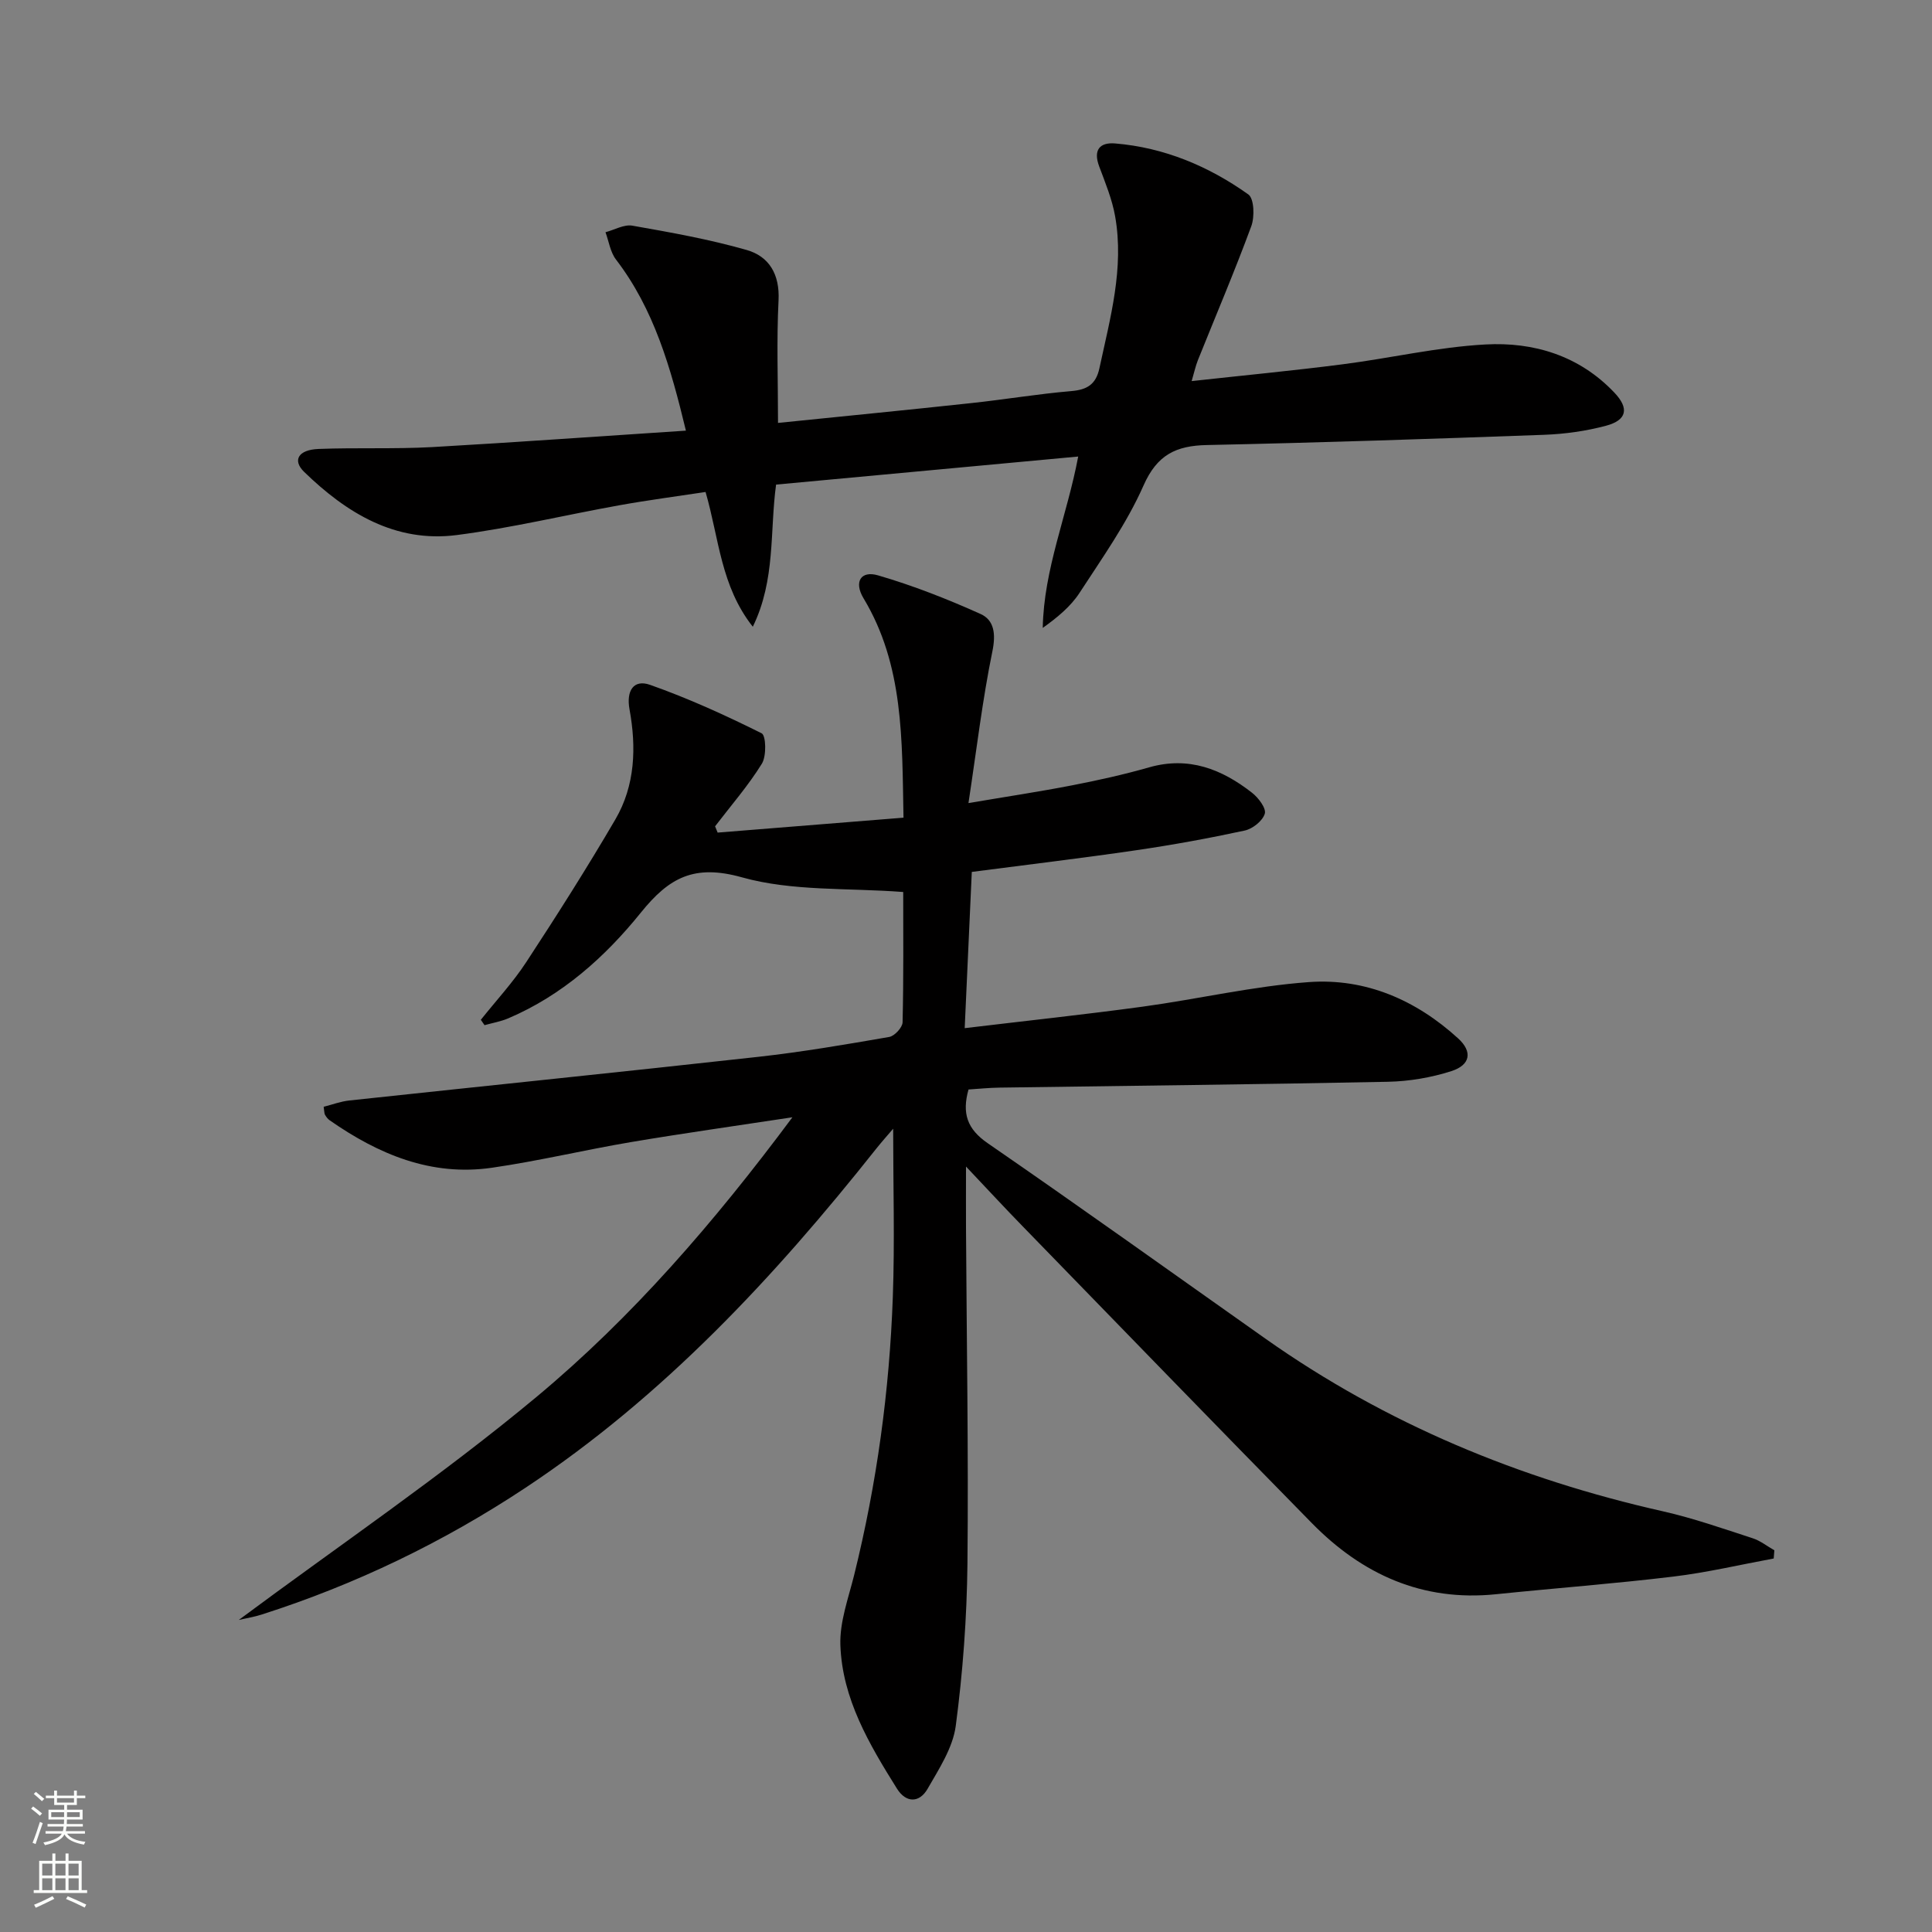 <svg enable-background="new 0 0 400 400" viewBox="0 0 400 400" xmlns="http://www.w3.org/2000/svg"><rect x="0" y="0" width="400" height="400" fill="#808080" stroke="none"/><path d="m200 241.52c0 5.16-.02 8.94 0 12.71.13 23.16.53 46.32.3 69.48-.12 11.22-.95 22.49-2.42 33.61-.6 4.53-3.46 8.9-5.83 13.03-1.7 2.96-4.47 2.97-6.35-.04-5.74-9.18-11.33-18.61-11.71-29.73-.16-4.79 1.66-9.69 2.85-14.47 4.69-18.93 7.32-38.16 8.01-57.61.41-11.43.07-22.89.07-34.81-1.15 1.35-2.39 2.73-3.54 4.18-21.1 26.59-44.06 51.26-72.59 70.16-17 11.26-35.2 20.04-54.63 26.25-1.52.49-3.12.74-4.72 1.11 20.75-15.42 42.02-29.84 61.67-46.2 19.8-16.5 36.73-36.07 52.95-57.87-11.9 1.81-22.64 3.32-33.32 5.12-9.66 1.63-19.21 3.93-28.9 5.33-12.56 1.82-23.49-2.78-33.59-9.83-.4-.28-.71-.71-.96-1.13-.16-.26-.12-.63-.28-1.66 1.74-.44 3.52-1.12 5.35-1.31 28.23-3.03 56.47-5.91 84.69-9.04 9.06-1.01 18.07-2.55 27.05-4.11 1.11-.19 2.74-1.96 2.77-3.03.22-9.3.13-18.6.13-26.98-11.5-.88-22.95-.12-33.36-3.03-9.94-2.79-15.11.05-20.96 7.3-7.42 9.2-16.3 17.14-27.46 21.89-1.55.66-3.26.95-4.9 1.41-.26-.37-.51-.74-.77-1.11 3.16-3.97 6.65-7.73 9.41-11.95 6.36-9.71 12.6-19.53 18.45-29.55 4.11-7.04 4.36-14.94 2.92-22.81-.69-3.79.83-6.25 4.26-5.04 7.91 2.79 15.59 6.29 23.1 10.03.91.45 1.03 4.7.05 6.29-2.83 4.57-6.41 8.68-9.69 12.97.18.43.36.87.53 1.3 12.75-1.02 25.49-2.04 38.48-3.09-.31-16.25.06-31.58-8.28-45.43-2.02-3.36-.58-5.78 3-4.74 7.25 2.11 14.35 4.9 21.24 8 2.82 1.27 3.18 4.13 2.45 7.7-2.06 10.02-3.25 20.21-4.96 31.45 7.89-1.34 14.69-2.36 21.43-3.67 5.37-1.04 10.72-2.23 15.98-3.73 8.19-2.34 15.05.37 21.31 5.27 1.31 1.02 2.97 3.22 2.63 4.33-.45 1.49-2.52 3.14-4.17 3.49-7.45 1.61-14.97 2.98-22.51 4.08-11.14 1.63-22.33 2.96-33.98 4.48-.49 10.75-.96 21.3-1.47 32.35 12.84-1.54 24.86-2.82 36.83-4.45 11.51-1.57 22.92-4.26 34.47-5.09 11.71-.84 22.16 3.72 30.86 11.66 3.03 2.76 2.54 5.51-1.39 6.77-4.2 1.35-8.75 2.12-13.16 2.21-26.81.55-53.62.82-80.42 1.21-2.14.03-4.28.25-6.4.39-1.38 4.93-.3 8.18 3.99 11.13 19.32 13.31 38.39 26.98 57.56 40.51 24.93 17.59 52.53 29 82.22 35.69 6.29 1.42 12.42 3.58 18.56 5.57 1.61.52 3.01 1.65 4.51 2.5-.04.57-.09 1.14-.13 1.7-6.94 1.28-13.83 2.91-20.82 3.75-12.2 1.47-24.46 2.39-36.69 3.65-15.22 1.56-27.69-4.1-38.11-14.72-20.06-20.43-39.98-40.99-59.94-61.52-3.59-3.68-7.09-7.47-11.67-12.31z" fill="#010000"/><path d="m142.01 89.16c-3.16-13.09-6.59-25.13-14.48-35.43-1.18-1.54-1.47-3.75-2.17-5.65 1.86-.49 3.84-1.66 5.56-1.36 7.95 1.4 15.93 2.82 23.68 5.04 4.65 1.33 6.86 5.05 6.59 10.43-.42 8.24-.11 16.52-.11 25.37 13.31-1.36 26.65-2.66 39.98-4.1 6.93-.74 13.81-1.9 20.75-2.49 3.29-.28 5.09-1.4 5.81-4.72 2.23-10.38 5.15-20.7 3.26-31.44-.62-3.54-2.04-6.97-3.31-10.37-1.26-3.38.1-5.01 3.32-4.74 10.17.85 19.35 4.71 27.57 10.56 1.2.86 1.32 4.63.61 6.56-3.44 9.34-7.35 18.51-11.06 27.75-.47 1.18-.74 2.45-1.29 4.33 10.81-1.19 21.03-2.16 31.21-3.47 9.88-1.26 19.68-3.57 29.58-4.11 10.03-.56 19.47 2.31 26.73 9.97 3.1 3.26 2.61 5.7-1.75 6.86-4.13 1.1-8.48 1.71-12.76 1.87-23.28.85-46.56 1.63-69.84 2.12-6.4.13-10.33 2.01-13.14 8.39-3.46 7.83-8.54 14.98-13.24 22.21-1.84 2.83-4.57 5.08-7.62 7.26.22-12.19 5.05-23.29 7.34-35.48-21.02 1.95-41.62 3.87-62.55 5.81-1.33 9.68-.06 19.67-4.82 29.43-6.65-8.44-6.96-18.16-9.78-27.9-5.84.89-11.84 1.67-17.79 2.74-11.26 2.02-22.42 4.72-33.74 6.18-12.72 1.63-22.82-4.58-31.57-13.07-2.5-2.43-1.21-4.6 2.98-4.76 7.81-.3 15.66.04 23.46-.38 17.39-.99 34.76-2.25 52.59-3.41z" fill="#010000"/><g fill="#fbfcfa"><path d="m6.44 374.46.42-.45c.65.47 1.27.95 1.85 1.44l-.45.49c-.65-.56-1.25-1.06-1.82-1.48m.93 7.33-.63-.26c.55-1.36 1.05-2.8 1.52-4.33.19.1.38.19.59.27-.46 1.29-.95 2.73-1.48 4.32m-.38-10.38.44-.42c.43.34 1.01.82 1.74 1.44l-.49.49c-.53-.51-1.09-1.01-1.69-1.51m2.5.35h1.72v-1.04h.59v1.04h3.52v-1.04h.59v1.04h1.75v.53h-1.75v1.42h-2.03v.97h3.22v2.03h-3.24c0 .35-.01.66-.03.93h3.32v.53h-3.37c-.03.27-.08.58-.15.94h3.96v.53h-3.71c.67.92 1.93 1.48 3.79 1.68-.13.24-.23.44-.29.59-2.13-.38-3.48-1.08-4.04-2.12-.43.97-1.77 1.72-4.03 2.23-.09-.19-.2-.37-.33-.55 2.1-.42 3.37-1.03 3.81-1.83h-3.36v-.53h3.58c.08-.29.13-.61.16-.94h-3.33v-.53h3.39c.02-.27.04-.58.04-.93h-3.23v-2.03h3.25v-.97h-2.07v-1.42h-1.73zm1.12 3.44v1h2.65c.01-.3.02-.44.01-.4v-.25-.35zm1.19-2h3.52v-.91h-3.52zm4.71 2h-2.63v.59c0 .15-.01.28-.01.4h2.64z"/><path d="m13.56 383.74h.63v1.52h2.72v6.07h1.13v.6h-11.06v-.6h1.13v-6.07h2.73v-1.52h.63v1.52h2.1v-1.52zm-2.69 8.83.38.56c-1.24.63-2.53 1.25-3.85 1.85-.1-.21-.21-.42-.34-.63 1.36-.55 2.63-1.15 3.81-1.78m-2.13-4.27h2.1v-2.45h-2.1zm0 3.04h2.1v-2.46h-2.1zm2.72-3.04h2.1v-2.45h-2.1zm0 3.04h2.1v-2.46h-2.1zm6.07 3.6c-1.41-.71-2.7-1.3-3.86-1.78l.35-.56c1.45.62 2.75 1.19 3.84 1.72zm-1.25-9.09h-2.1v2.45h2.1zm-2.09 5.49h2.1v-2.46h-2.1z"/></g></svg>
